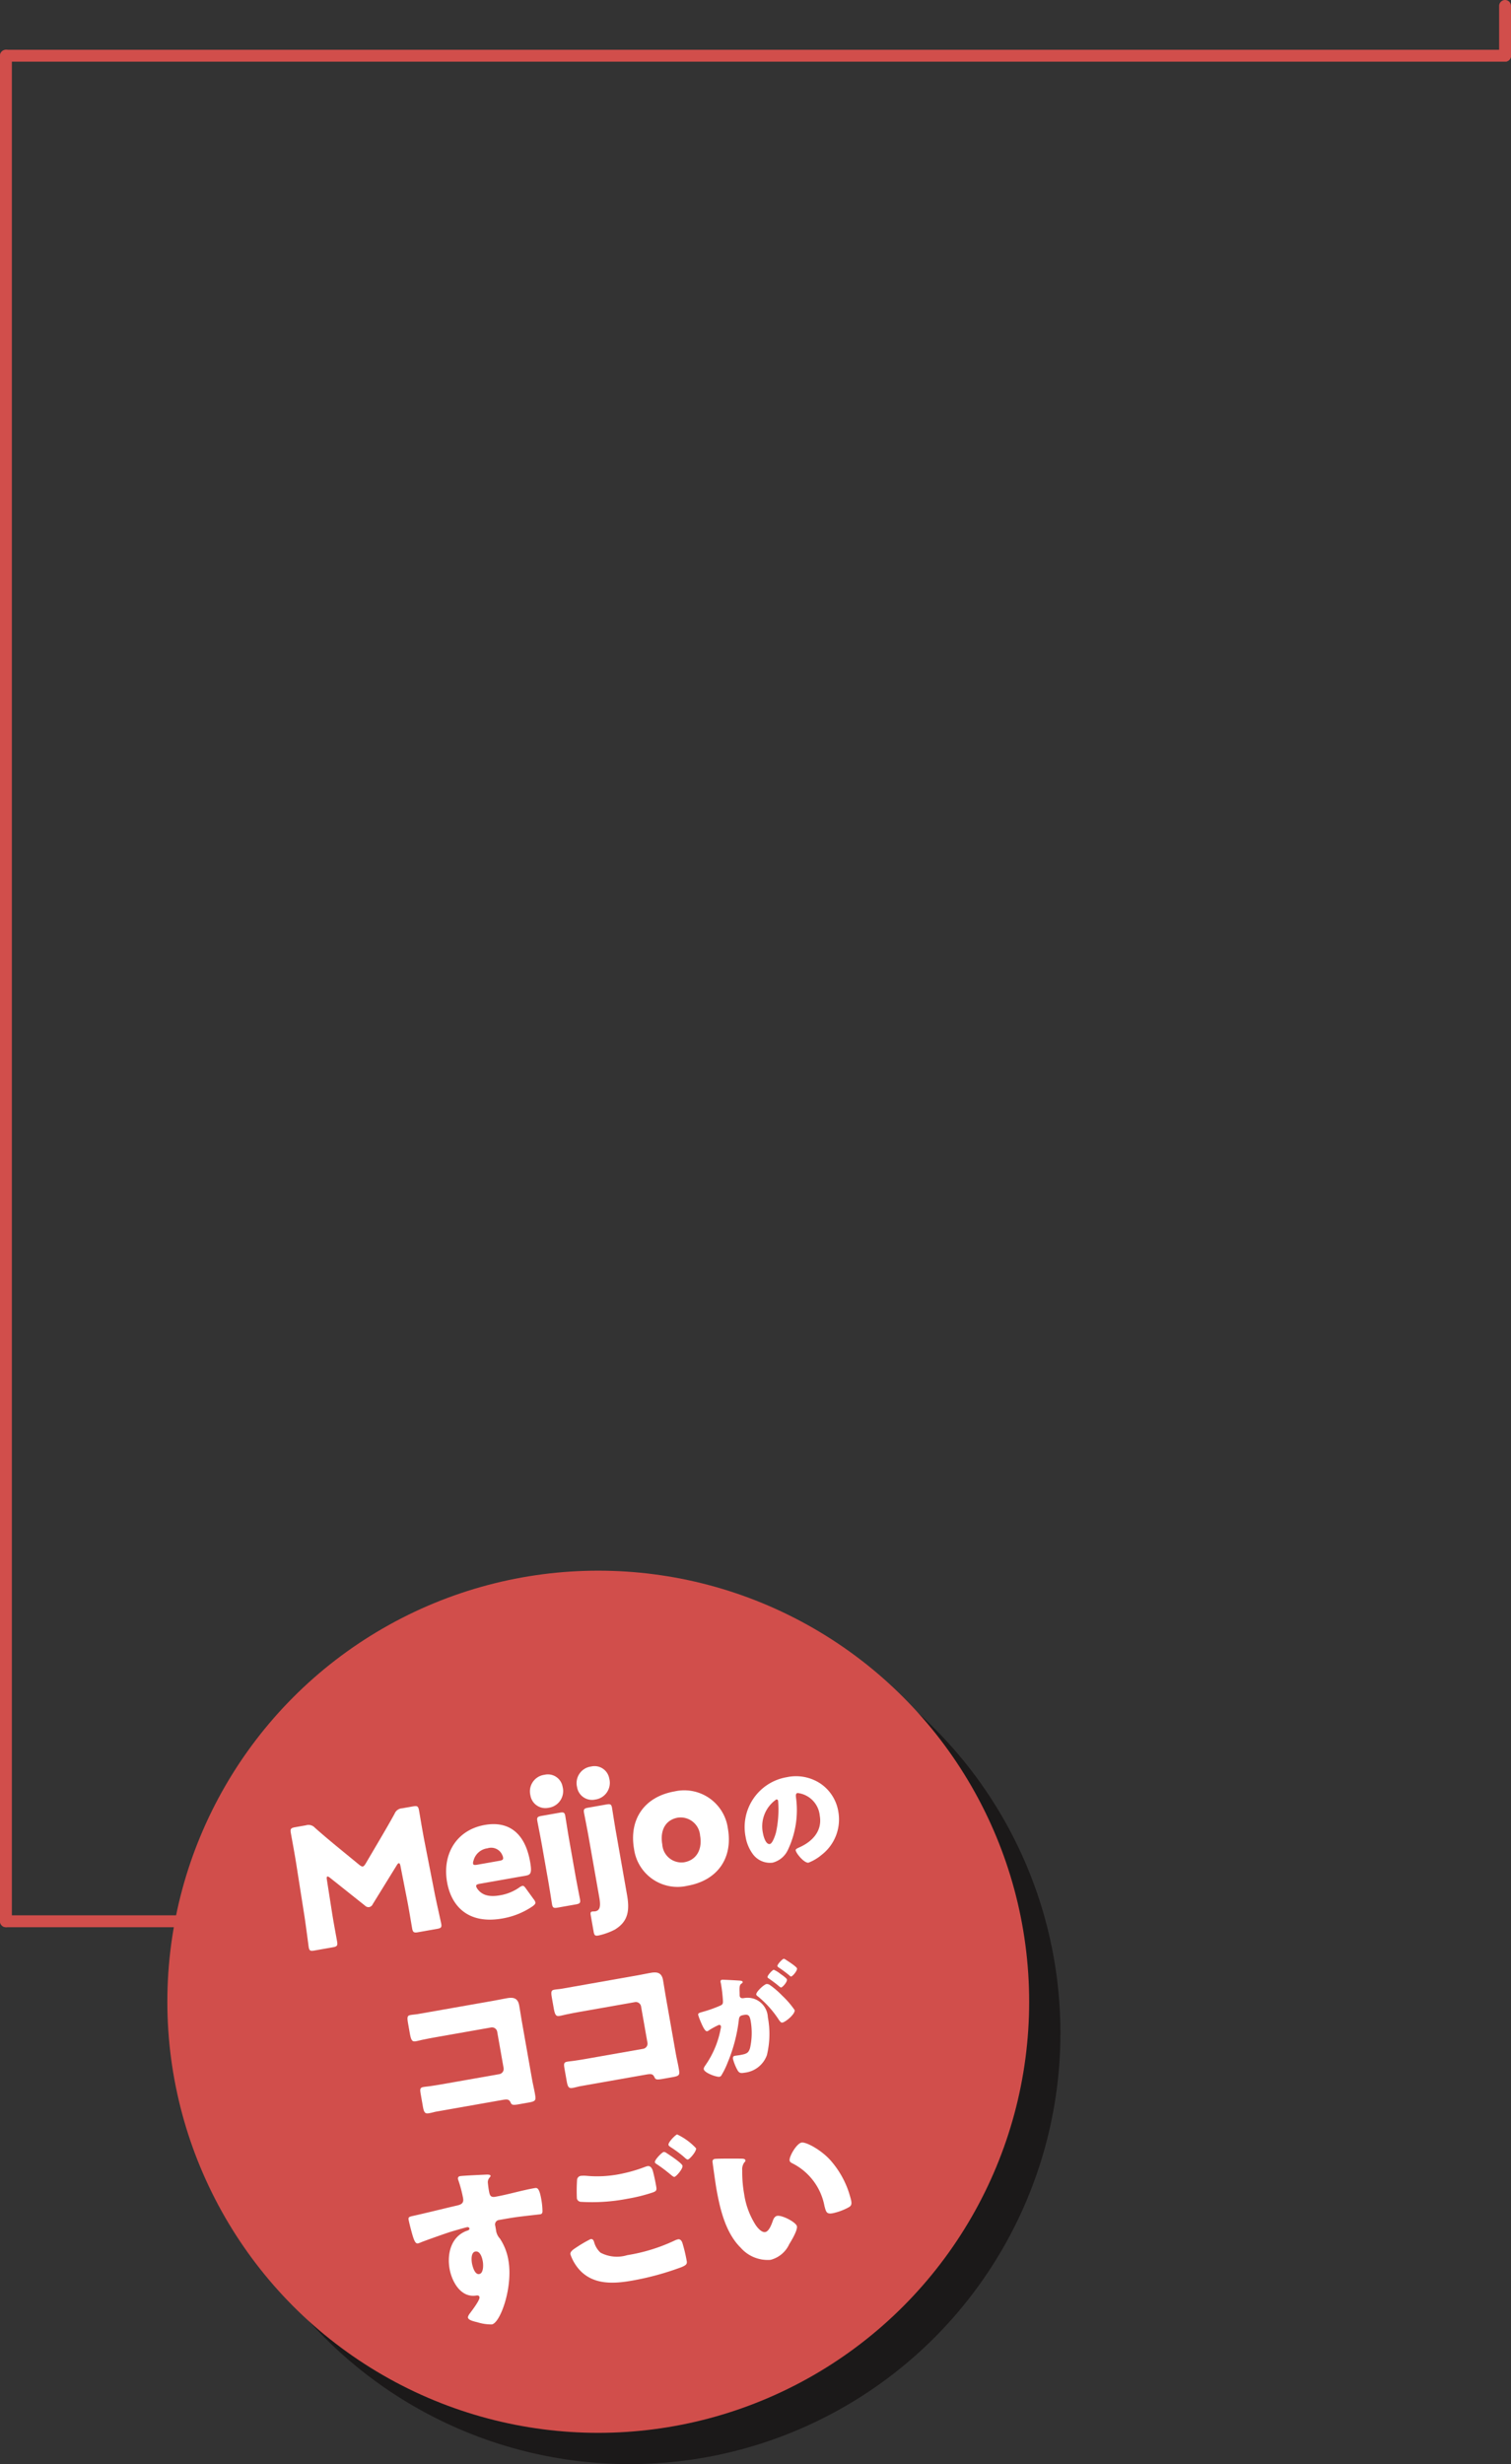<svg xmlns="http://www.w3.org/2000/svg" width="190.975" height="311.306" viewBox="0 0 190.975 311.306">
  <rect x="0" y="0" width="190.975" height="311.306" fill="#333333" stroke="none"/>
  <g id="グループ_720" data-name="グループ 720" transform="translate(-6012.371 -4649.155)">
    <g id="グループ_715" data-name="グループ 715">
      <g id="グループ_241" data-name="グループ 241">
        <g id="グループ_236" data-name="グループ 236" opacity="0.5" style="mix-blend-mode: multiply;isolation: isolate">
          <circle id="楕円形_15" data-name="楕円形 15" cx="54.462" cy="54.462" r="54.462" transform="translate(6037.475 4851.537)" fill="#040000"/>
          <path id="パス_6248" data-name="パス 6248" d="M6058.306,4894.852c.184,1.163.532,3.013.621,3.519.092.526.006.65-.52.743l-2.36.416c-.485.086-.626.024-.7-.419-.026-.147-.364-2.8-.539-3.924l-1.056-6.721c-.183-1.163-.583-3.308-.664-3.771-.094-.527-.007-.651.519-.743l1.391-.246a1.077,1.077,0,0,1,1.118.3c.9.8,1.8,1.551,2.659,2.267l2.946,2.414c.2.16.347.243.452.224.127-.022.234-.149.369-.368l1.855-3.152c.569-.969,1.22-2.083,1.811-3.165a1.077,1.077,0,0,1,.946-.666l1.391-.246c.527-.092.65-.006.744.521.167.948.353,2.131.664,3.771l1.309,6.677c.21,1.071.8,3.661.834,3.872.078.443-.034.549-.518.634l-2.423.428c-.526.092-.651.006-.744-.521-.081-.464-.45-2.68-.616-3.5l-.854-4.347c-.037-.211-.108-.371-.214-.353-.063.012-.14.068-.257.264l-3.025,4.9a.651.651,0,0,1-.454.384.622.622,0,0,1-.533-.189l-4.4-3.5c-.177-.142-.272-.19-.357-.175s-.1.19-.06.4Z" fill="#040000"/>
          <path id="パス_6249" data-name="パス 6249" d="M6083.767,4893.035a1.113,1.113,0,0,1,.222.4c.029.168-.079.295-.347.495a9.693,9.693,0,0,1-3.834,1.545c-4.3.757-6.44-1.536-6.979-4.592-.624-3.539,1.184-6.595,4.765-7.226,2.928-.516,5.07.908,5.731,4.658.253,1.433.072,1.64-.56,1.751l-5.815,1.025c-.337.059-.473.149-.443.318a.957.957,0,0,0,.168.338c.574.79,1.487,1.042,2.836.8a5.951,5.951,0,0,0,2.414-.968,1.343,1.343,0,0,1,.416-.226c.169-.03.275.082.478.372Zm-3.858-5.25a.967.967,0,0,0-.1-.308,1.523,1.523,0,0,0-1.868-.866,2.1,2.1,0,0,0-1.768,1.55.9.9,0,0,0-.06.4c.026.148.185.185.522.126l2.8-.494C6079.817,4888.127,6079.954,4888.038,6079.909,4887.785Z" fill="#040000"/>
          <path id="パス_6250" data-name="パス 6250" d="M6087.429,4878.834a2.128,2.128,0,0,1-1.768,2.658,1.913,1.913,0,0,1-2.3-1.572,2.11,2.11,0,0,1,1.78-2.595A1.884,1.884,0,0,1,6087.429,4878.834Zm-.629,15.274c-.485.085-.626.023-.7-.42-.027-.147-.345-2.2-.5-3.061l-.78-4.425c-.151-.863-.554-2.9-.58-3.047-.078-.443.033-.549.518-.635l2.318-.408c.483-.086.625-.024.7.419.027.148.345,2.2.5,3.062l.78,4.425c.153.863.554,2.9.581,3.046.078.443-.034.55-.518.635Z" fill="#040000"/>
          <path id="パス_6251" data-name="パス 6251" d="M6093.327,4877.794a2.128,2.128,0,0,1-1.769,2.658,1.911,1.911,0,0,1-2.3-1.572,2.107,2.107,0,0,1,1.78-2.594A1.885,1.885,0,0,1,6093.327,4877.794Zm2.245,14.7c.353,2,.14,3.386-1.57,4.4a8.387,8.387,0,0,1-2.044.729c-.421.074-.524-.016-.609-.5l-.376-2.128c-.044-.253.022-.373.191-.4.1-.019.3-.011.386-.026.569-.1.726-.562.526-1.7l-1.36-7.71c-.152-.864-.554-2.9-.58-3.048-.079-.443.033-.549.517-.635l2.318-.408c.484-.086.625-.024.7.419.026.148.344,2.2.5,3.062Z" fill="#040000"/>
          <path id="パス_6252" data-name="パス 6252" d="M6108.318,4884.1c.661,3.751-1.3,6.572-5.109,7.245a5.544,5.544,0,0,1-6.747-4.633c-.658-3.729,1.266-6.61,5.123-7.289A5.559,5.559,0,0,1,6108.318,4884.1Zm-8.289,2.026a2.426,2.426,0,0,0,2.765,2.25c1.58-.278,2.316-1.647,2.015-3.353a2.47,2.47,0,0,0-2.813-2.284C6100.373,4883.025,6099.728,4884.42,6100.029,4886.126Z" fill="#040000"/>
          <path id="パス_6253" data-name="パス 6253" d="M6120.031,4878.442a5.307,5.307,0,0,1,2.248,3.542,5.652,5.652,0,0,1-2.116,5.46,5.769,5.769,0,0,1-1.65.981c-.521.092-1.549-1.137-1.623-1.553-.024-.134.1-.217.512-.4,1.646-.75,2.865-2.084,2.53-3.987a3.191,3.191,0,0,0-2.8-2.861c-.252.044-.235.317-.2.588a11.706,11.706,0,0,1-1.028,6.6,2.922,2.922,0,0,1-1.937,1.613,2.688,2.688,0,0,1-2.53-1.132,5.118,5.118,0,0,1-.882-2.143,6.394,6.394,0,0,1,5.2-7.521A5.6,5.6,0,0,1,6120.031,4878.442Zm-7.272,6.293c.062.357.343,1.426.864,1.334.355-.063.688-1.133.782-1.471a13.658,13.658,0,0,0,.265-3.97.2.2,0,0,0-.233-.188A4.134,4.134,0,0,0,6112.759,4884.735Z" fill="#040000"/>
          <path id="パス_6254" data-name="パス 6254" d="M6078.521,4905.9c.633-.111,1.261-.243,1.893-.355.843-.149,1.372.018,1.531.925.127.716.233,1.436.355,2.131l1.255,7.121c.108.611.257,1.215.37,1.847.155.885.153.994-.837,1.169l-1.2.211c-.8.142-.9.071-1.043-.25-.208-.442-.5-.39-1.2-.267l-8.28,1.46c-.269.069-.561.142-.856.194-.506.09-.618-.173-.747-.911l-.264-1.5c-.111-.633-.1-.83.34-.908.273-.048.7-.08,1.018-.136.657-.094,1.311-.209,1.985-.328l6.593-1.163a.667.667,0,0,0,.539-.768l-.81-4.593a.666.666,0,0,0-.769-.537l-6.615,1.166c-.61.108-1.222.216-1.808.341-.379.066-.73.172-1.088.235-.463.082-.6-.089-.77-1.037l-.223-1.265c-.14-.8-.057-.945.322-1.012.316-.056.639-.07.934-.121Z" fill="#040000"/>
          <path id="パス_6255" data-name="パス 6255" d="M6096.7,4902.7c.632-.111,1.26-.244,1.892-.355.842-.149,1.372.018,1.532.925.126.716.231,1.436.354,2.13l1.255,7.121c.109.612.258,1.215.369,1.848.157.885.154.994-.837,1.168l-1.2.212c-.8.141-.9.071-1.043-.25-.208-.442-.5-.39-1.2-.268l-8.279,1.46c-.271.07-.562.143-.857.195-.506.089-.617-.173-.747-.911l-.263-1.5c-.113-.632-.1-.829.339-.907.274-.048.7-.081,1.019-.136.656-.094,1.31-.209,1.983-.329l6.595-1.162a.666.666,0,0,0,.538-.768l-.81-4.593a.666.666,0,0,0-.768-.538l-6.615,1.167c-.612.107-1.222.215-1.809.341-.379.066-.73.172-1.088.235-.464.081-.6-.09-.769-1.038l-.223-1.264c-.141-.8-.058-.945.32-1.012.317-.056.64-.07.936-.121Z" fill="#040000"/>
          <path id="パス_6256" data-name="パス 6256" d="M6107.4,4903.543c-.025-.149-.02-.288.158-.319.149-.026,1.9.079,2.195.1.124.009.4.022.427.17.019.1-.077.167-.2.25-.217.161-.206.572-.192,1l.007.213c0,.092,0,.261.008.305.06.342.374.3.568.268a2.661,2.661,0,0,1,1.292.109,2.59,2.59,0,0,1,1.7,2.322,11.31,11.31,0,0,1-.121,4.787,3.389,3.389,0,0,1-2.843,2.217c-.431.076-.649.053-.846-.28a5.991,5.991,0,0,1-.592-1.443c-.034-.193,0-.367.219-.407s.419-.058.628-.094c.876-.155,1.1-.257,1.3-.873a8.748,8.748,0,0,0,.088-3.418c-.121-.684-.265-.888-.844-.786-.491.086-.614.17-.661.684a19.989,19.989,0,0,1-1.416,5.352,9.848,9.848,0,0,1-.8,1.627.328.328,0,0,1-.235.149c-.341.061-1.892-.478-1.976-.954-.026-.148.082-.32.278-.6a11.778,11.778,0,0,0,1.865-4.543.789.789,0,0,0,.029-.266.211.211,0,0,0-.277-.181,9.664,9.664,0,0,0-1.189.639.728.728,0,0,1-.279.156c-.238.042-.518-.506-.755-1.062a8.291,8.291,0,0,1-.374-.992c-.034-.192.063-.256.5-.379a16.2,16.2,0,0,0,2.209-.773c.373-.142.442-.276.414-.685a18.729,18.729,0,0,0-.241-2.072Zm6.309.4a11.409,11.409,0,0,1,1.466,1.274,10.953,10.953,0,0,1,1.58,1.837c.086.49-1.13,1.5-1.546,1.575-.164.029-.262-.092-.443-.336a12.763,12.763,0,0,0-2.652-2.965c-.088-.061-.2-.149-.211-.239-.055-.312.955-1.271,1.3-1.331A.69.69,0,0,1,6113.712,4903.947Zm1.241-1.475c.454.318.81.592.833.727.053.3-.55.97-.728,1-.059.01-.165-.062-.254-.139-.4-.343-.837-.664-1.274-.97-.1-.059-.189-.12-.2-.194-.036-.209.606-.9.785-.936A3.269,3.269,0,0,1,6114.953,4902.472Zm.819-1.693c.243.157,1.246.808,1.283,1.016.053.3-.561.987-.725,1.016-.089.016-.2-.087-.256-.153a15.466,15.466,0,0,0-1.287-.953c-.07-.05-.19-.12-.205-.209-.037-.208.624-.892.788-.921C6115.473,4900.557,6115.721,4900.743,6115.772,4900.779Z" fill="#040000"/>
          <path id="パス_6257" data-name="パス 6257" d="M6077.8,4927.835c.171-.008.5,0,.525.147.011.064-.041.138-.113.216a.868.868,0,0,0-.226.691c.016.214.072.661.128.977.1.547.177.881.81.77,1.664-.294,3.291-.8,4.956-1.092.315-.056.592-.082.852,1.392a9.1,9.1,0,0,1,.154,1.6c-.035.179-.083.275-.273.309-.1.018-2.406.272-3.063.365-.7.1-1.414.228-2.131.354a.571.571,0,0,0-.5.741l.09.5a1.9,1.9,0,0,0,.5,1.107,7.041,7.041,0,0,1,1.07,2.744c.6,3.392-1.016,7.912-2.091,8.1a5.926,5.926,0,0,1-1.807-.268c-.633-.149-1.16-.295-1.211-.59-.034-.19.2-.491.338-.668.333-.45,1.177-1.576,1.119-1.913-.041-.232-.239-.241-.428-.208-1.946.3-3.07-1.761-3.356-3.383-.331-1.876.176-4.05,2.154-4.79.143-.047.392-.113.358-.3-.018-.1-.121-.2-.31-.162-.232.04-1.74.48-2.07.581-.5.153-3.358,1.158-3.762,1.337a2.593,2.593,0,0,1-.367.13c-.338.06-.528-.406-.856-1.651-.186-.685-.293-1.166-.322-1.334-.056-.316.042-.377.545-.487,1.9-.422,3.771-.9,5.442-1.286.544-.118,1.021-.245.9-.94a16.658,16.658,0,0,0-.594-2.263.589.589,0,0,1-.051-.165.29.29,0,0,1,.261-.372C6074.847,4927.966,6077.305,4927.858,6077.8,4927.835Zm-1.827,11.206c.068.379.346,1.459.914,1.359s.531-1.179.457-1.6c-.079-.442-.326-1.354-.937-1.246C6075.839,4937.653,6075.9,4938.62,6075.974,4939.041Z" fill="#040000"/>
          <path id="パス_6258" data-name="パス 6258" d="M6089.114,4937.071a16.727,16.727,0,0,1,1.851-1.086c.316-.055.405.211.467.439a2.777,2.777,0,0,0,.789,1.272,4.438,4.438,0,0,0,3.38.317,22.205,22.205,0,0,0,5.955-1.832,1.949,1.949,0,0,1,.47-.169c.232-.041.454.115.574.549a19.364,19.364,0,0,1,.521,2.212c.066.379-.125.521-.63.741a35.505,35.505,0,0,1-6.237,1.708c-2.254.4-4.721.572-6.5-1.156a5.621,5.621,0,0,1-1.336-2.154C6088.351,4937.554,6088.841,4937.25,6089.114,4937.071Zm1.441-9.072a14.66,14.66,0,0,0,3.92-.192,19.15,19.15,0,0,0,3.354-.939,1.609,1.609,0,0,1,.329-.1c.464-.082.641.429.717.742q.225.9.387,1.822c.078.442.037.58-.391.742a20.886,20.886,0,0,1-3.182.8,23.59,23.59,0,0,1-5.968.4.547.547,0,0,1-.486-.414,22.086,22.086,0,0,1,.021-2.349.553.553,0,0,1,.472-.518A4.025,4.025,0,0,1,6090.555,4928Zm10.029-2.877c.343.222,1.939,1.266,2,1.6.066.379-.782,1.354-1.015,1.4-.126.023-.332-.159-.587-.374-.075-.053-.128-.108-.2-.16a16.719,16.719,0,0,0-1.4-1.035c-.174-.121-.27-.17-.288-.276-.052-.294.884-1.263,1.117-1.3A.608.608,0,0,1,6100.584,4925.122Zm3.715-.611c.067.379-.8,1.379-1.032,1.419-.126.023-.257-.106-.643-.451a16.514,16.514,0,0,0-1.57-1.135c-.074-.052-.222-.156-.241-.262-.059-.336.9-1.289,1.092-1.322A7.845,7.845,0,0,1,6104.3,4924.511Z" fill="#040000"/>
          <path id="パス_6259" data-name="パス 6259" d="M6110.044,4925.822c.218.005.461.028.494.217.015.084-.037.159-.166.29a1.506,1.506,0,0,0-.237,1,15.781,15.781,0,0,0,.247,3,9.932,9.932,0,0,0,1.471,3.911c.232.328.73.936,1.193.854.485-.085.817-1.034.948-1.4.1-.28.243-.587.56-.643.631-.111,2.4.815,2.492,1.32s-.684,1.794-.971,2.257a3.571,3.571,0,0,1-2.366,1.982,4.536,4.536,0,0,1-3.767-1.53c-1.946-1.917-2.636-4.967-3.093-7.558-.07-.4-.435-2.964-.466-3.263a.321.321,0,0,1,.3-.4C6106.955,4925.8,6109.5,4925.81,6110.044,4925.822Zm7.592-2.034c.569-.1,2.462.912,3.654,2.245a11.622,11.622,0,0,1,2.32,4.044c.1.329.254.824.3,1.077.078.443.006.651-.393.851a7.373,7.373,0,0,1-1.938.711c-.779.137-.85-.133-1.054-.922a7.613,7.613,0,0,0-4.127-5.42c-.145-.083-.244-.152-.273-.321C6116.038,4925.568,6117,4923.9,6117.636,4923.788Z" fill="#040000"/>
        </g>
        <g id="グループ_240" data-name="グループ 240">
          <g id="グループ_239" data-name="グループ 239">
            <g id="グループ_237" data-name="グループ 237">
              <circle id="楕円形_16" data-name="楕円形 16" cx="54.462" cy="54.462" r="54.462" transform="translate(6033.523 4847.585)" fill="#d14e4b"/>
            </g>
            <g id="グループ_238" data-name="グループ 238">
              <path id="パス_6260" data-name="パス 6260" d="M6054.354,4890.9c.184,1.163.532,3.013.62,3.518.093.527.007.651-.519.744l-2.36.416c-.485.086-.626.024-.705-.419-.025-.147-.363-2.8-.539-3.924l-1.055-6.721c-.183-1.163-.583-3.308-.664-3.771-.094-.527-.007-.651.519-.743l1.391-.246a1.079,1.079,0,0,1,1.118.3c.9.8,1.795,1.551,2.659,2.267l2.945,2.414c.2.16.348.242.453.224.127-.022.234-.149.369-.368l1.855-3.152c.569-.969,1.22-2.084,1.811-3.165a1.077,1.077,0,0,1,.946-.666l1.391-.246c.527-.093.65-.006.744.521.167.948.353,2.131.664,3.771l1.309,6.677c.209,1.071.8,3.661.833,3.872.079.442-.033.549-.517.634l-2.423.428c-.526.092-.651,0-.744-.521-.081-.464-.45-2.68-.616-3.5l-.854-4.347c-.037-.211-.108-.371-.214-.353-.063.012-.14.068-.257.263l-3.025,4.9a.653.653,0,0,1-.454.384.626.626,0,0,1-.533-.189l-4.4-3.5c-.177-.142-.272-.19-.357-.175s-.1.19-.06.4Z" fill="#fff"/>
              <path id="パス_6261" data-name="パス 6261" d="M6079.815,4889.083a1.131,1.131,0,0,1,.222.4c.029.167-.079.295-.347.5a9.683,9.683,0,0,1-3.834,1.545c-4.3.757-6.44-1.537-6.979-4.592-.624-3.539,1.183-6.595,4.764-7.226,2.929-.516,5.071.908,5.732,4.658.253,1.433.072,1.64-.56,1.751l-5.815,1.025c-.337.059-.473.149-.443.318a.947.947,0,0,0,.168.338c.574.79,1.487,1.042,2.835.8a5.942,5.942,0,0,0,2.415-.969,1.331,1.331,0,0,1,.416-.225c.168-.03.275.082.478.371Zm-3.858-5.25a.966.966,0,0,0-.1-.309,1.522,1.522,0,0,0-1.868-.865,2.1,2.1,0,0,0-1.768,1.55.876.876,0,0,0-.06.4c.026.148.185.185.521.126l2.8-.494C6075.865,4884.175,6076,4884.086,6075.957,4883.833Z" fill="#fff"/>
              <path id="パス_6262" data-name="パス 6262" d="M6083.477,4874.882a2.128,2.128,0,0,1-1.768,2.658,1.913,1.913,0,0,1-2.3-1.572,2.11,2.11,0,0,1,1.78-2.595A1.885,1.885,0,0,1,6083.477,4874.882Zm-.629,15.274c-.485.085-.626.023-.705-.42-.026-.147-.344-2.2-.5-3.061l-.78-4.425c-.151-.863-.554-2.9-.58-3.047-.078-.443.033-.549.518-.635l2.318-.408c.483-.086.625-.024.7.419.026.148.345,2.2.5,3.062l.78,4.424c.153.864.554,2.9.58,3.047.079.443-.033.55-.517.635Z" fill="#fff"/>
              <path id="パス_6263" data-name="パス 6263" d="M6089.375,4873.842a2.129,2.129,0,0,1-1.769,2.658,1.913,1.913,0,0,1-2.3-1.572,2.11,2.11,0,0,1,1.781-2.6A1.887,1.887,0,0,1,6089.375,4873.842Zm2.245,14.7c.353,2,.14,3.387-1.57,4.405a8.4,8.4,0,0,1-2.044.729c-.421.074-.524-.016-.609-.5l-.376-2.128c-.044-.253.022-.373.191-.4.1-.018.3-.01.386-.025.569-.1.726-.562.526-1.7l-1.36-7.711c-.152-.863-.554-2.9-.581-3.047-.078-.443.034-.549.518-.635l2.317-.408c.485-.086.626-.024.705.419.026.148.344,2.2.5,3.062Z" fill="#fff"/>
              <path id="パス_6264" data-name="パス 6264" d="M6104.366,4880.148c.661,3.75-1.3,6.572-5.109,7.245a5.544,5.544,0,0,1-6.747-4.633c-.658-3.729,1.266-6.61,5.123-7.289A5.559,5.559,0,0,1,6104.366,4880.148Zm-8.289,2.026a2.427,2.427,0,0,0,2.765,2.25c1.58-.278,2.316-1.647,2.015-3.353a2.471,2.471,0,0,0-2.813-2.284C6096.421,4879.073,6095.776,4880.468,6096.077,4882.174Z" fill="#fff"/>
              <path id="パス_6265" data-name="パス 6265" d="M6116.079,4874.49a5.306,5.306,0,0,1,2.248,3.542,5.655,5.655,0,0,1-2.116,5.46,5.785,5.785,0,0,1-1.651.981c-.52.092-1.548-1.137-1.622-1.553-.024-.134.1-.217.512-.4,1.646-.749,2.865-2.084,2.53-3.986a3.192,3.192,0,0,0-2.8-2.861c-.252.044-.235.317-.2.588a11.7,11.7,0,0,1-1.027,6.6,2.923,2.923,0,0,1-1.937,1.613,2.689,2.689,0,0,1-2.53-1.132,5.1,5.1,0,0,1-.882-2.143,6.393,6.393,0,0,1,5.2-7.521A5.589,5.589,0,0,1,6116.079,4874.49Zm-7.273,6.293c.063.357.344,1.425.865,1.334.355-.063.688-1.133.782-1.471a13.656,13.656,0,0,0,.265-3.97.2.2,0,0,0-.233-.188A4.135,4.135,0,0,0,6108.806,4880.783Z" fill="#fff"/>
              <path id="パス_6266" data-name="パス 6266" d="M6074.569,4901.951c.633-.111,1.261-.243,1.893-.355.843-.149,1.372.018,1.531.925.127.716.232,1.436.355,2.131l1.255,7.121c.108.611.257,1.215.37,1.847.155.885.153.994-.837,1.169l-1.2.211c-.8.142-.9.071-1.043-.25-.208-.442-.5-.39-1.2-.267l-8.28,1.46c-.27.069-.562.142-.857.194-.505.09-.617-.173-.747-.911l-.263-1.5c-.112-.632-.1-.829.34-.907.273-.048.7-.08,1.018-.136.657-.094,1.311-.209,1.985-.328l6.593-1.163a.666.666,0,0,0,.539-.768l-.81-4.593a.666.666,0,0,0-.769-.537l-6.615,1.166c-.61.108-1.222.216-1.809.341-.379.066-.729.172-1.087.235-.463.082-.6-.089-.77-1.038l-.223-1.264c-.14-.8-.057-.945.322-1.012.316-.056.639-.07.934-.122Z" fill="#fff"/>
              <path id="パス_6267" data-name="パス 6267" d="M6092.748,4898.746c.632-.111,1.26-.244,1.891-.355.843-.149,1.373.018,1.533.924.126.717.231,1.437.354,2.131l1.255,7.121c.108.612.258,1.215.369,1.848.156.885.154.994-.837,1.168l-1.2.212c-.8.141-.9.071-1.043-.251-.208-.441-.5-.389-1.2-.267l-8.279,1.46c-.271.07-.562.143-.857.2-.506.089-.617-.173-.747-.911l-.264-1.5c-.112-.632-.1-.829.34-.907.274-.048.7-.081,1.019-.137.656-.093,1.309-.209,1.983-.328l6.6-1.162a.667.667,0,0,0,.538-.768l-.81-4.593a.666.666,0,0,0-.768-.538l-6.615,1.167c-.612.107-1.222.215-1.809.341-.379.066-.73.171-1.088.234-.464.082-.6-.089-.769-1.037l-.223-1.264c-.142-.8-.059-.946.32-1.012.317-.056.64-.07.936-.122Z" fill="#fff"/>
              <path id="パス_6268" data-name="パス 6268" d="M6103.451,4899.591c-.025-.15-.02-.288.158-.32.149-.025,1.9.08,2.2.1.124.009.4.021.427.17.019.1-.077.166-.2.25-.217.161-.206.572-.192,1l.007.213c0,.092,0,.261.008.305.06.342.374.3.568.268a2.637,2.637,0,0,1,1.292.109,2.592,2.592,0,0,1,1.7,2.322,11.315,11.315,0,0,1-.121,4.787,3.392,3.392,0,0,1-2.843,2.217c-.432.076-.649.053-.847-.28a6.025,6.025,0,0,1-.591-1.443c-.035-.193,0-.367.219-.407s.419-.058.628-.094c.876-.155,1.1-.257,1.3-.874a8.752,8.752,0,0,0,.088-3.417c-.121-.684-.265-.888-.844-.786-.491.086-.614.17-.661.683a19.981,19.981,0,0,1-1.416,5.353,9.946,9.946,0,0,1-.8,1.627.33.33,0,0,1-.235.149c-.341.06-1.892-.478-1.976-.954-.026-.148.081-.321.278-.6a11.788,11.788,0,0,0,1.865-4.543.791.791,0,0,0,.029-.266.211.211,0,0,0-.277-.181,9.74,9.74,0,0,0-1.19.639.718.718,0,0,1-.278.156c-.238.042-.518-.506-.755-1.062a8.469,8.469,0,0,1-.374-.992c-.034-.192.063-.256.5-.379a16.29,16.29,0,0,0,2.209-.773c.373-.142.442-.276.414-.685a19.018,19.018,0,0,0-.241-2.073Zm6.309.4a11.116,11.116,0,0,1,1.465,1.274,11,11,0,0,1,1.581,1.836c.085.491-1.13,1.5-1.546,1.576-.164.028-.262-.092-.443-.336a12.76,12.76,0,0,0-2.652-2.966c-.088-.06-.195-.149-.211-.238-.055-.312.955-1.271,1.3-1.331A.692.692,0,0,1,6109.76,4900Zm1.241-1.475c.454.318.809.592.833.727.053.3-.55.97-.728,1-.059.01-.165-.062-.254-.139-.4-.343-.838-.664-1.274-.97-.1-.059-.189-.12-.2-.194-.036-.209.606-.9.785-.936A3.283,3.283,0,0,1,6111,4898.52Zm.819-1.693c.243.157,1.246.808,1.283,1.016.053.3-.561.987-.725,1.016-.089.016-.2-.087-.256-.153a15.9,15.9,0,0,0-1.287-.954c-.071-.049-.19-.119-.205-.209-.037-.208.624-.891.788-.92C6111.521,4896.6,6111.768,4896.791,6111.82,4896.827Z" fill="#fff"/>
              <path id="パス_6269" data-name="パス 6269" d="M6073.848,4923.883c.172-.008.5,0,.526.147.011.064-.041.137-.113.216a.867.867,0,0,0-.226.691c.016.214.072.661.128.977.1.547.177.881.81.77,1.664-.294,3.291-.8,4.956-1.092.315-.056.592-.082.852,1.392a8.956,8.956,0,0,1,.153,1.6c-.034.18-.082.276-.272.31-.106.018-2.406.271-3.064.365-.7.1-1.414.228-2.13.354a.57.57,0,0,0-.5.74l.089.506a1.9,1.9,0,0,0,.5,1.107,7.055,7.055,0,0,1,1.071,2.744c.6,3.392-1.016,7.912-2.091,8.1a5.879,5.879,0,0,1-1.807-.267c-.633-.149-1.16-.3-1.212-.59-.033-.19.2-.491.339-.668.333-.45,1.177-1.577,1.118-1.913-.041-.232-.238-.241-.427-.208-1.947.3-3.07-1.761-3.356-3.383-.331-1.876.176-4.051,2.154-4.79.143-.047.392-.113.358-.3-.019-.1-.121-.2-.311-.162-.231.04-1.739.48-2.069.581-.5.153-3.358,1.158-3.762,1.337a2.656,2.656,0,0,1-.367.13c-.338.06-.528-.406-.856-1.651-.186-.685-.293-1.166-.323-1.334-.055-.316.042-.377.545-.487,1.9-.422,3.772-.9,5.443-1.286.544-.118,1.021-.245.9-.94a16.492,16.492,0,0,0-.595-2.263.618.618,0,0,1-.05-.165.291.291,0,0,1,.26-.372C6070.9,4924.014,6073.353,4923.906,6073.848,4923.883Zm-1.826,11.206c.068.379.346,1.459.914,1.359s.531-1.179.456-1.6c-.078-.442-.325-1.354-.936-1.246C6071.887,4933.7,6071.948,4934.667,6072.022,4935.089Z" fill="#fff"/>
              <path id="パス_6270" data-name="パス 6270" d="M6085.162,4933.119a16.638,16.638,0,0,1,1.851-1.086c.316-.055.4.211.467.439a2.782,2.782,0,0,0,.789,1.272,4.44,4.44,0,0,0,3.38.317,22.181,22.181,0,0,0,5.955-1.832,1.932,1.932,0,0,1,.47-.169c.232-.041.454.115.574.549a19.253,19.253,0,0,1,.521,2.212c.066.379-.125.521-.63.741a35.59,35.59,0,0,1-6.237,1.708c-2.254.4-4.721.572-6.5-1.156a5.611,5.611,0,0,1-1.336-2.155C6084.4,4933.6,6084.889,4933.3,6085.162,4933.119Zm1.441-9.072a14.706,14.706,0,0,0,3.92-.193,19.009,19.009,0,0,0,3.354-.938,1.609,1.609,0,0,1,.329-.1c.464-.082.641.43.717.743q.226.9.386,1.821c.079.443.038.58-.39.743a20.828,20.828,0,0,1-3.182.8,23.592,23.592,0,0,1-5.969.4.546.546,0,0,1-.485-.414,21.58,21.58,0,0,1,.021-2.349.552.552,0,0,1,.472-.518A4.025,4.025,0,0,1,6086.6,4924.047Zm10.029-2.877c.342.222,1.939,1.266,2,1.6.066.38-.783,1.355-1.015,1.4-.126.022-.332-.159-.587-.375-.075-.052-.128-.107-.2-.159a16.958,16.958,0,0,0-1.4-1.035c-.174-.121-.27-.17-.289-.276-.051-.294.885-1.263,1.118-1.3A.608.608,0,0,1,6096.632,4921.17Zm3.715-.611c.067.379-.8,1.379-1.032,1.419-.126.022-.258-.106-.643-.451a16.367,16.367,0,0,0-1.57-1.135c-.074-.052-.222-.156-.241-.262-.059-.337.9-1.289,1.092-1.322A7.855,7.855,0,0,1,6100.347,4920.559Z" fill="#fff"/>
              <path id="パス_6271" data-name="パス 6271" d="M6106.092,4921.87c.217,0,.461.027.494.217.014.084-.037.159-.166.29a1.507,1.507,0,0,0-.238,1,15.781,15.781,0,0,0,.248,3,9.93,9.93,0,0,0,1.471,3.911c.232.328.73.936,1.193.854.485-.085.817-1.034.948-1.405.1-.279.243-.586.559-.642.632-.111,2.4.815,2.493,1.32s-.684,1.794-.971,2.257a3.566,3.566,0,0,1-2.366,1.981,4.534,4.534,0,0,1-3.767-1.529c-1.946-1.917-2.636-4.967-3.093-7.558-.07-.4-.435-2.964-.466-3.263a.32.32,0,0,1,.3-.4C6103,4921.85,6105.546,4921.857,6106.092,4921.87Zm7.591-2.034c.57-.1,2.463.912,3.655,2.245a11.634,11.634,0,0,1,2.32,4.044c.1.329.254.824.3,1.077.078.443.006.651-.393.851a7.407,7.407,0,0,1-1.938.711c-.779.137-.85-.133-1.054-.922a7.611,7.611,0,0,0-4.127-5.42c-.145-.083-.244-.152-.273-.321C6112.086,4921.616,6113.052,4919.947,6113.683,4919.836Z" fill="#fff"/>
            </g>
          </g>
        </g>
      </g>
    </g>
    <g id="グループ_718" data-name="グループ 718">
      <g id="グループ_719" data-name="グループ 719">
        <g id="グループ_716" data-name="グループ 716">
          <g id="グループ_717" data-name="グループ 717">
            <line id="線_174" data-name="線 174" y2="6.291" transform="translate(6202.596 4649.905)" fill="none" stroke="#d14e4b" stroke-linecap="round" stroke-linejoin="round" stroke-width="1.5"/>
            <line id="線_175" data-name="線 175" x1="189.475" transform="translate(6013.121 4656.196)" fill="none" stroke="#d14e4b" stroke-linecap="round" stroke-linejoin="round" stroke-width="1.5"/>
            <line id="線_176" data-name="線 176" y2="235.682" transform="translate(6013.121 4656.196)" fill="none" stroke="#d14e4b" stroke-linecap="round" stroke-linejoin="round" stroke-width="1.5"/>
          </g>
        </g>
        <line id="線_177" data-name="線 177" x2="32.449" transform="translate(6013.121 4891.878)" fill="none" stroke="#d14e4b" stroke-linecap="round" stroke-linejoin="round" stroke-width="1.5"/>
      </g>
    </g>
  </g>
</svg>
